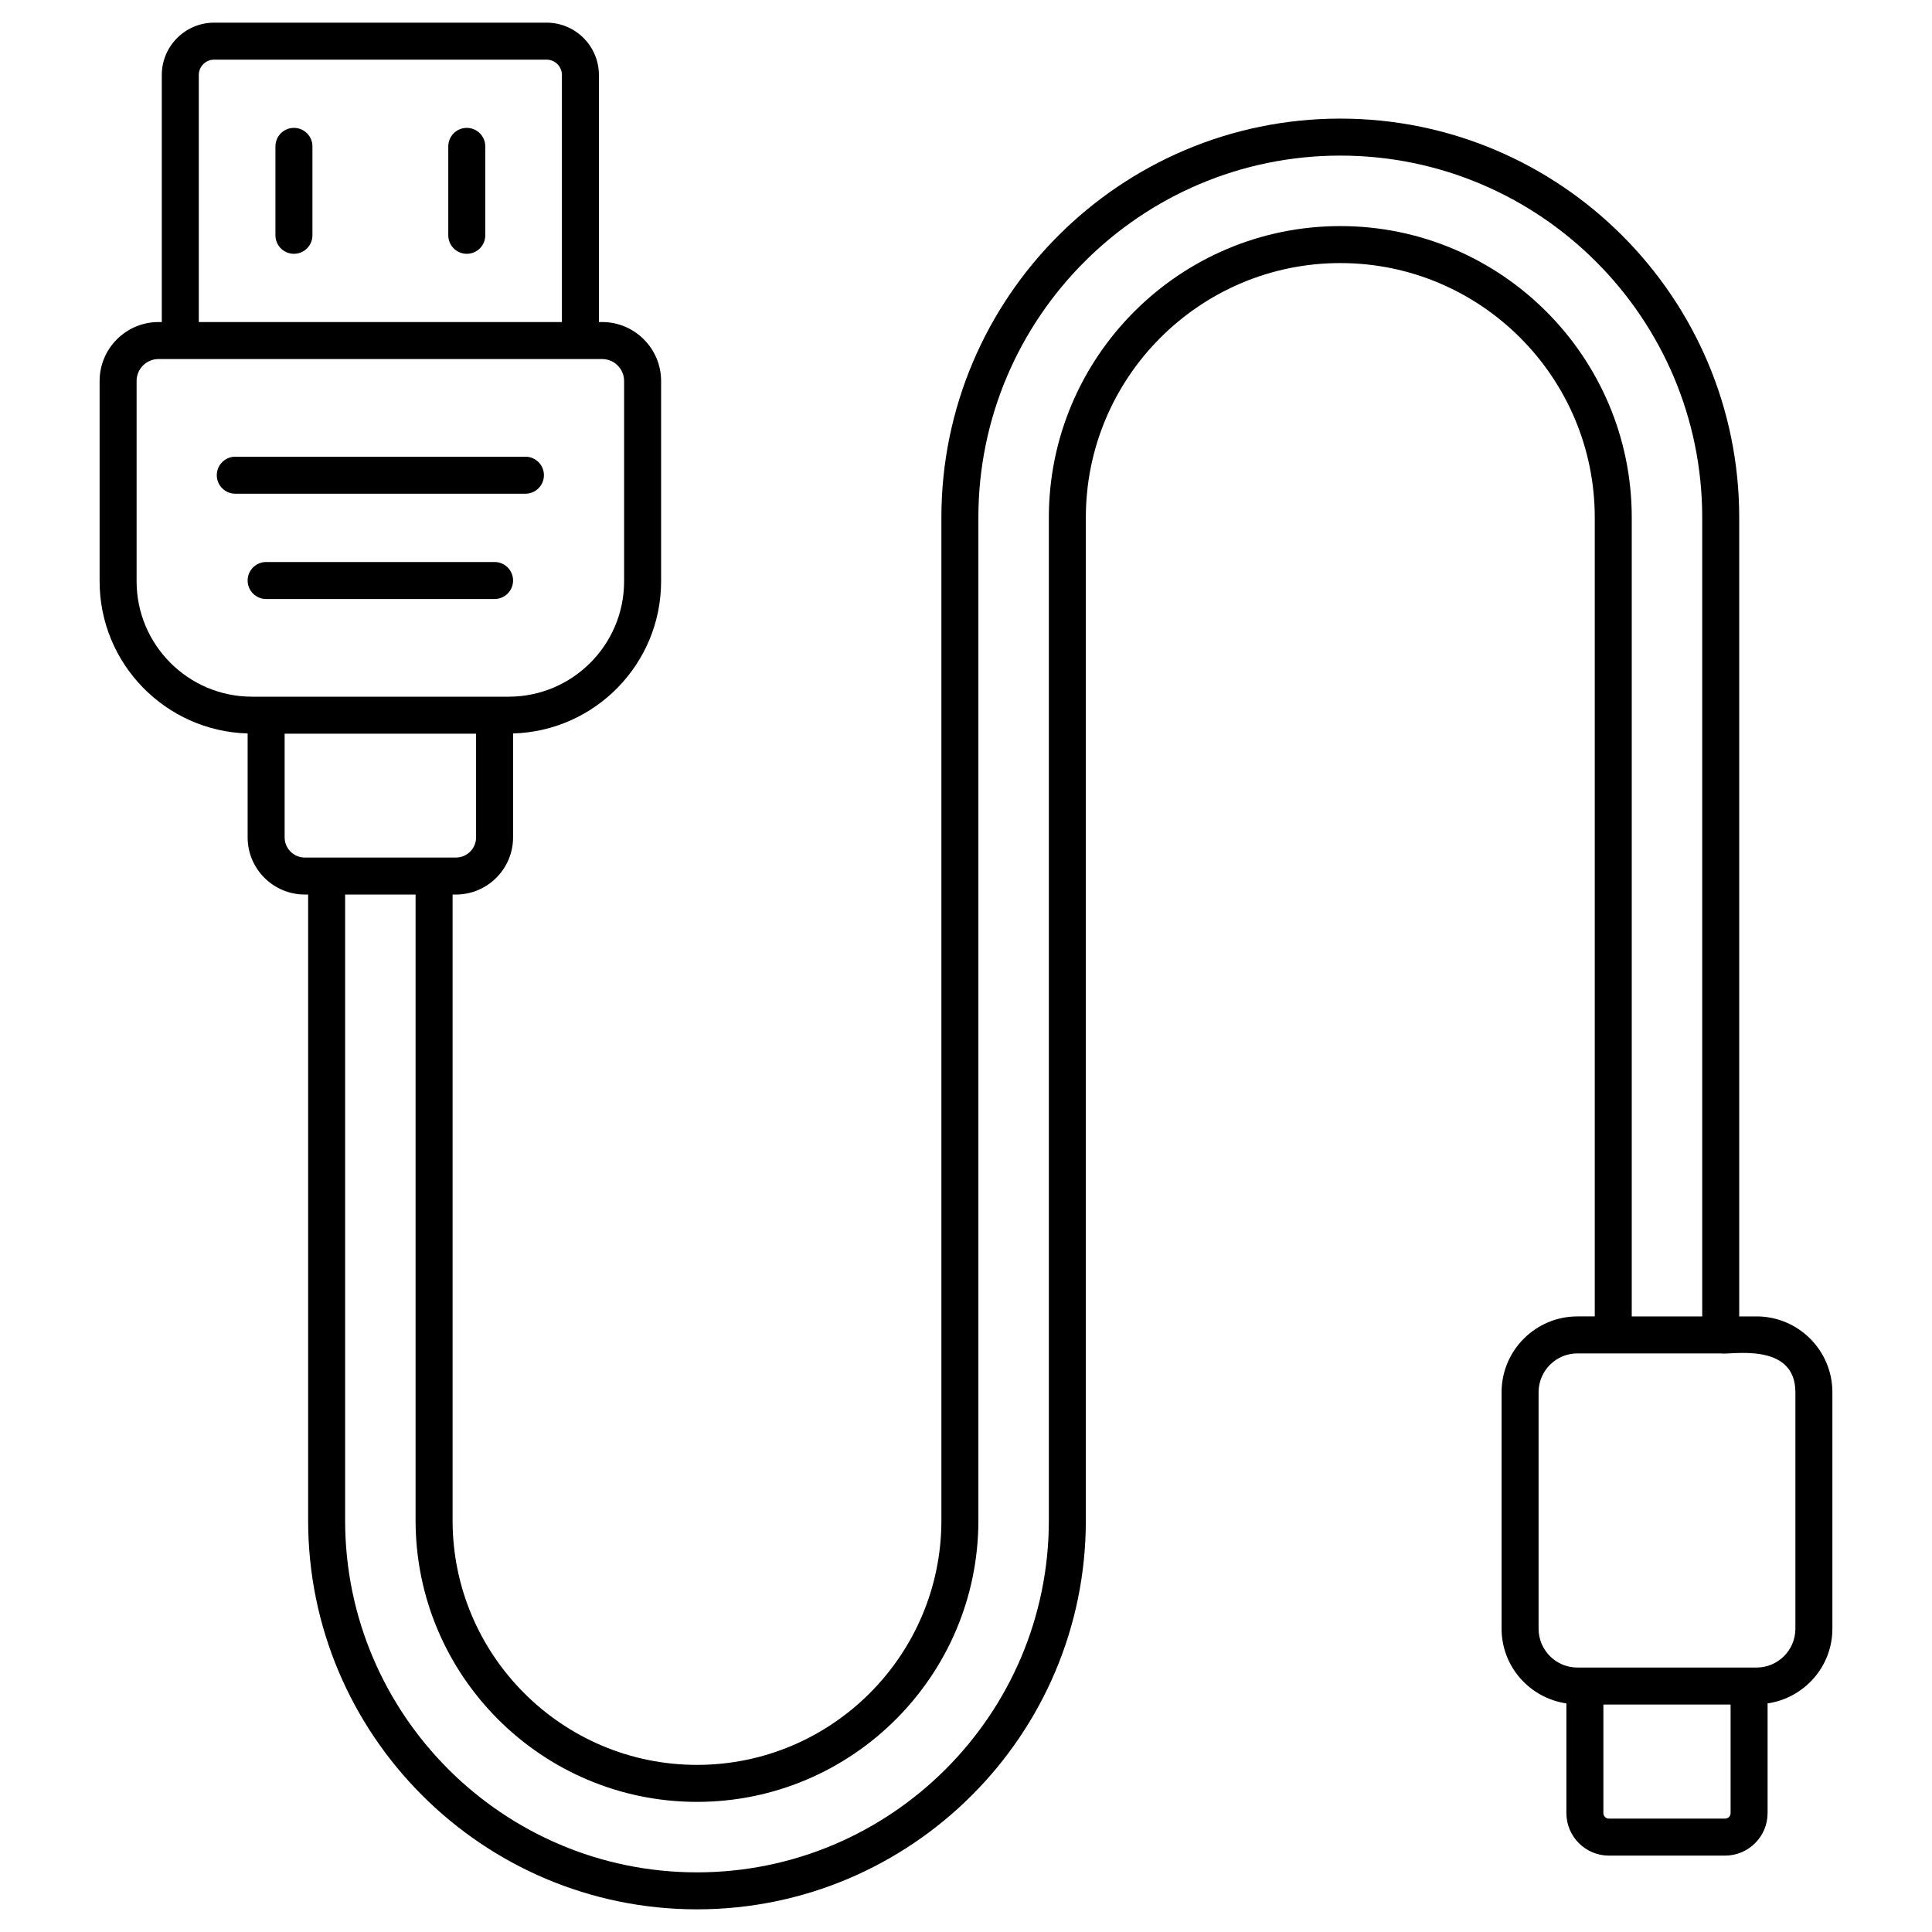 <svg xmlns="http://www.w3.org/2000/svg" viewBox="0 0 512 512"><g id="_x32_1_Cable"><g><path d="m77.896 33.891c-2.707 0-4.902 2.195-4.902 4.902v23.564c0 2.707 2.195 4.902 4.902 4.902s4.902-2.195 4.902-4.902v-23.564c0-2.707-2.195-4.902-4.902-4.902z"></path><path d="m123.701 33.891c-2.707 0-4.902 2.195-4.902 4.902v23.564c0 2.707 2.195 4.902 4.902 4.902s4.902-2.195 4.902-4.902v-23.564c0-2.707-2.195-4.902-4.902-4.902z"></path><path d="m465.506 348.863h-4.596v-211.712c0-58.294-47.425-105.718-105.716-105.718s-105.715 47.424-105.715 105.718v265.793c0 35.713-29.057 64.768-64.77 64.768s-64.768-29.055-64.768-64.768v-165.881h.876c8.356 0 15.153-6.798 15.153-15.153v-27.536c21.73-.616 39.229-18.443 39.229-40.322v-53.083c0-8.617-7.008-15.625-15.625-15.625h-.857v-65.47c0-7.647-6.223-13.87-13.87-13.87h-88.097c-7.647 0-13.87 6.223-13.87 13.87v65.469h-.857c-8.617 0-15.625 7.008-15.625 15.625v53.083c0 21.879 17.499 39.706 39.229 40.322v27.536c0 8.356 6.798 15.153 15.153 15.153h.878v165.881c0 56.824 46.228 103.052 103.05 103.052 56.824 0 103.052-46.228 103.052-103.052v-265.792c0-37.183 30.251-67.434 67.437-67.434 37.183 0 67.432 30.251 67.432 67.434v211.712h-4.598c-11.079 0-20.093 9.014-20.093 20.093v62.667c0 10.081 7.483 18.37 17.171 19.8v29.061c0 6.216 5.055 11.271 11.271 11.271h30.78c6.216 0 11.271-5.055 11.271-11.271v-29.061c9.689-1.43 17.171-9.72 17.171-19.8v-62.667c0-11.079-9.014-20.093-20.096-20.093zm-412.823-328.989c0-2.243 1.824-4.067 4.067-4.067h88.097c2.243 0 4.067 1.824 4.067 4.067v65.469h-96.23v-65.469zm14.093 164.754c-16.86 0-30.575-13.717-30.575-30.577v-53.083c0-3.21 2.611-5.821 5.821-5.821h117.552c3.21 0 5.821 2.611 5.821 5.821v53.083c0 16.86-13.715 30.577-30.575 30.577-19.674 0-34.307 0-68.044 0zm14.005 42.631c-2.949 0-5.349-2.401-5.349-5.349v-27.477h50.735v27.477c0 2.949-2.401 5.349-5.349 5.349-.786 0-42.295 0-40.037 0zm274.416-167.346c-42.59 0-77.241 34.648-77.241 77.238v265.793c0 51.417-41.831 93.248-93.248 93.248s-93.246-41.831-93.246-93.248v-165.881h18.674v165.881c0 41.118 33.454 74.572 74.572 74.572 41.12 0 74.574-33.454 74.574-74.572v-265.793c0-52.887 43.025-95.915 95.912-95.915s95.912 43.028 95.912 95.915v211.712h-18.674v-211.712c.001-42.59-34.647-77.238-77.235-77.238zm103.43 420.571c0 .809-.658 1.467-1.467 1.467h-30.78c-.809 0-1.467-.658-1.467-1.467v-28.765h33.715v28.765zm17.171-48.861c0 5.675-4.617 10.292-10.292 10.292-1.108 0-49.517 0-47.475 0-5.673 0-10.29-4.617-10.29-10.292v-62.667c0-5.673 4.617-10.29 10.29-10.29.506 0 40.161 0 37.978 0 2.171.507 19.789-3.309 19.789 10.29z"></path><path d="m139.244 121.031h-76.891c-2.707 0-4.902 2.195-4.902 4.902s2.195 4.902 4.902 4.902h76.891c2.707 0 4.902-2.195 4.902-4.902s-2.195-4.902-4.902-4.902z"></path><path d="m131.068 148.939h-60.539c-2.707 0-4.902 2.195-4.902 4.902s2.195 4.902 4.902 4.902h60.539c2.707 0 4.902-2.195 4.902-4.902s-2.195-4.902-4.902-4.902z"></path></g></g><g id="Layer_1"></g></svg>